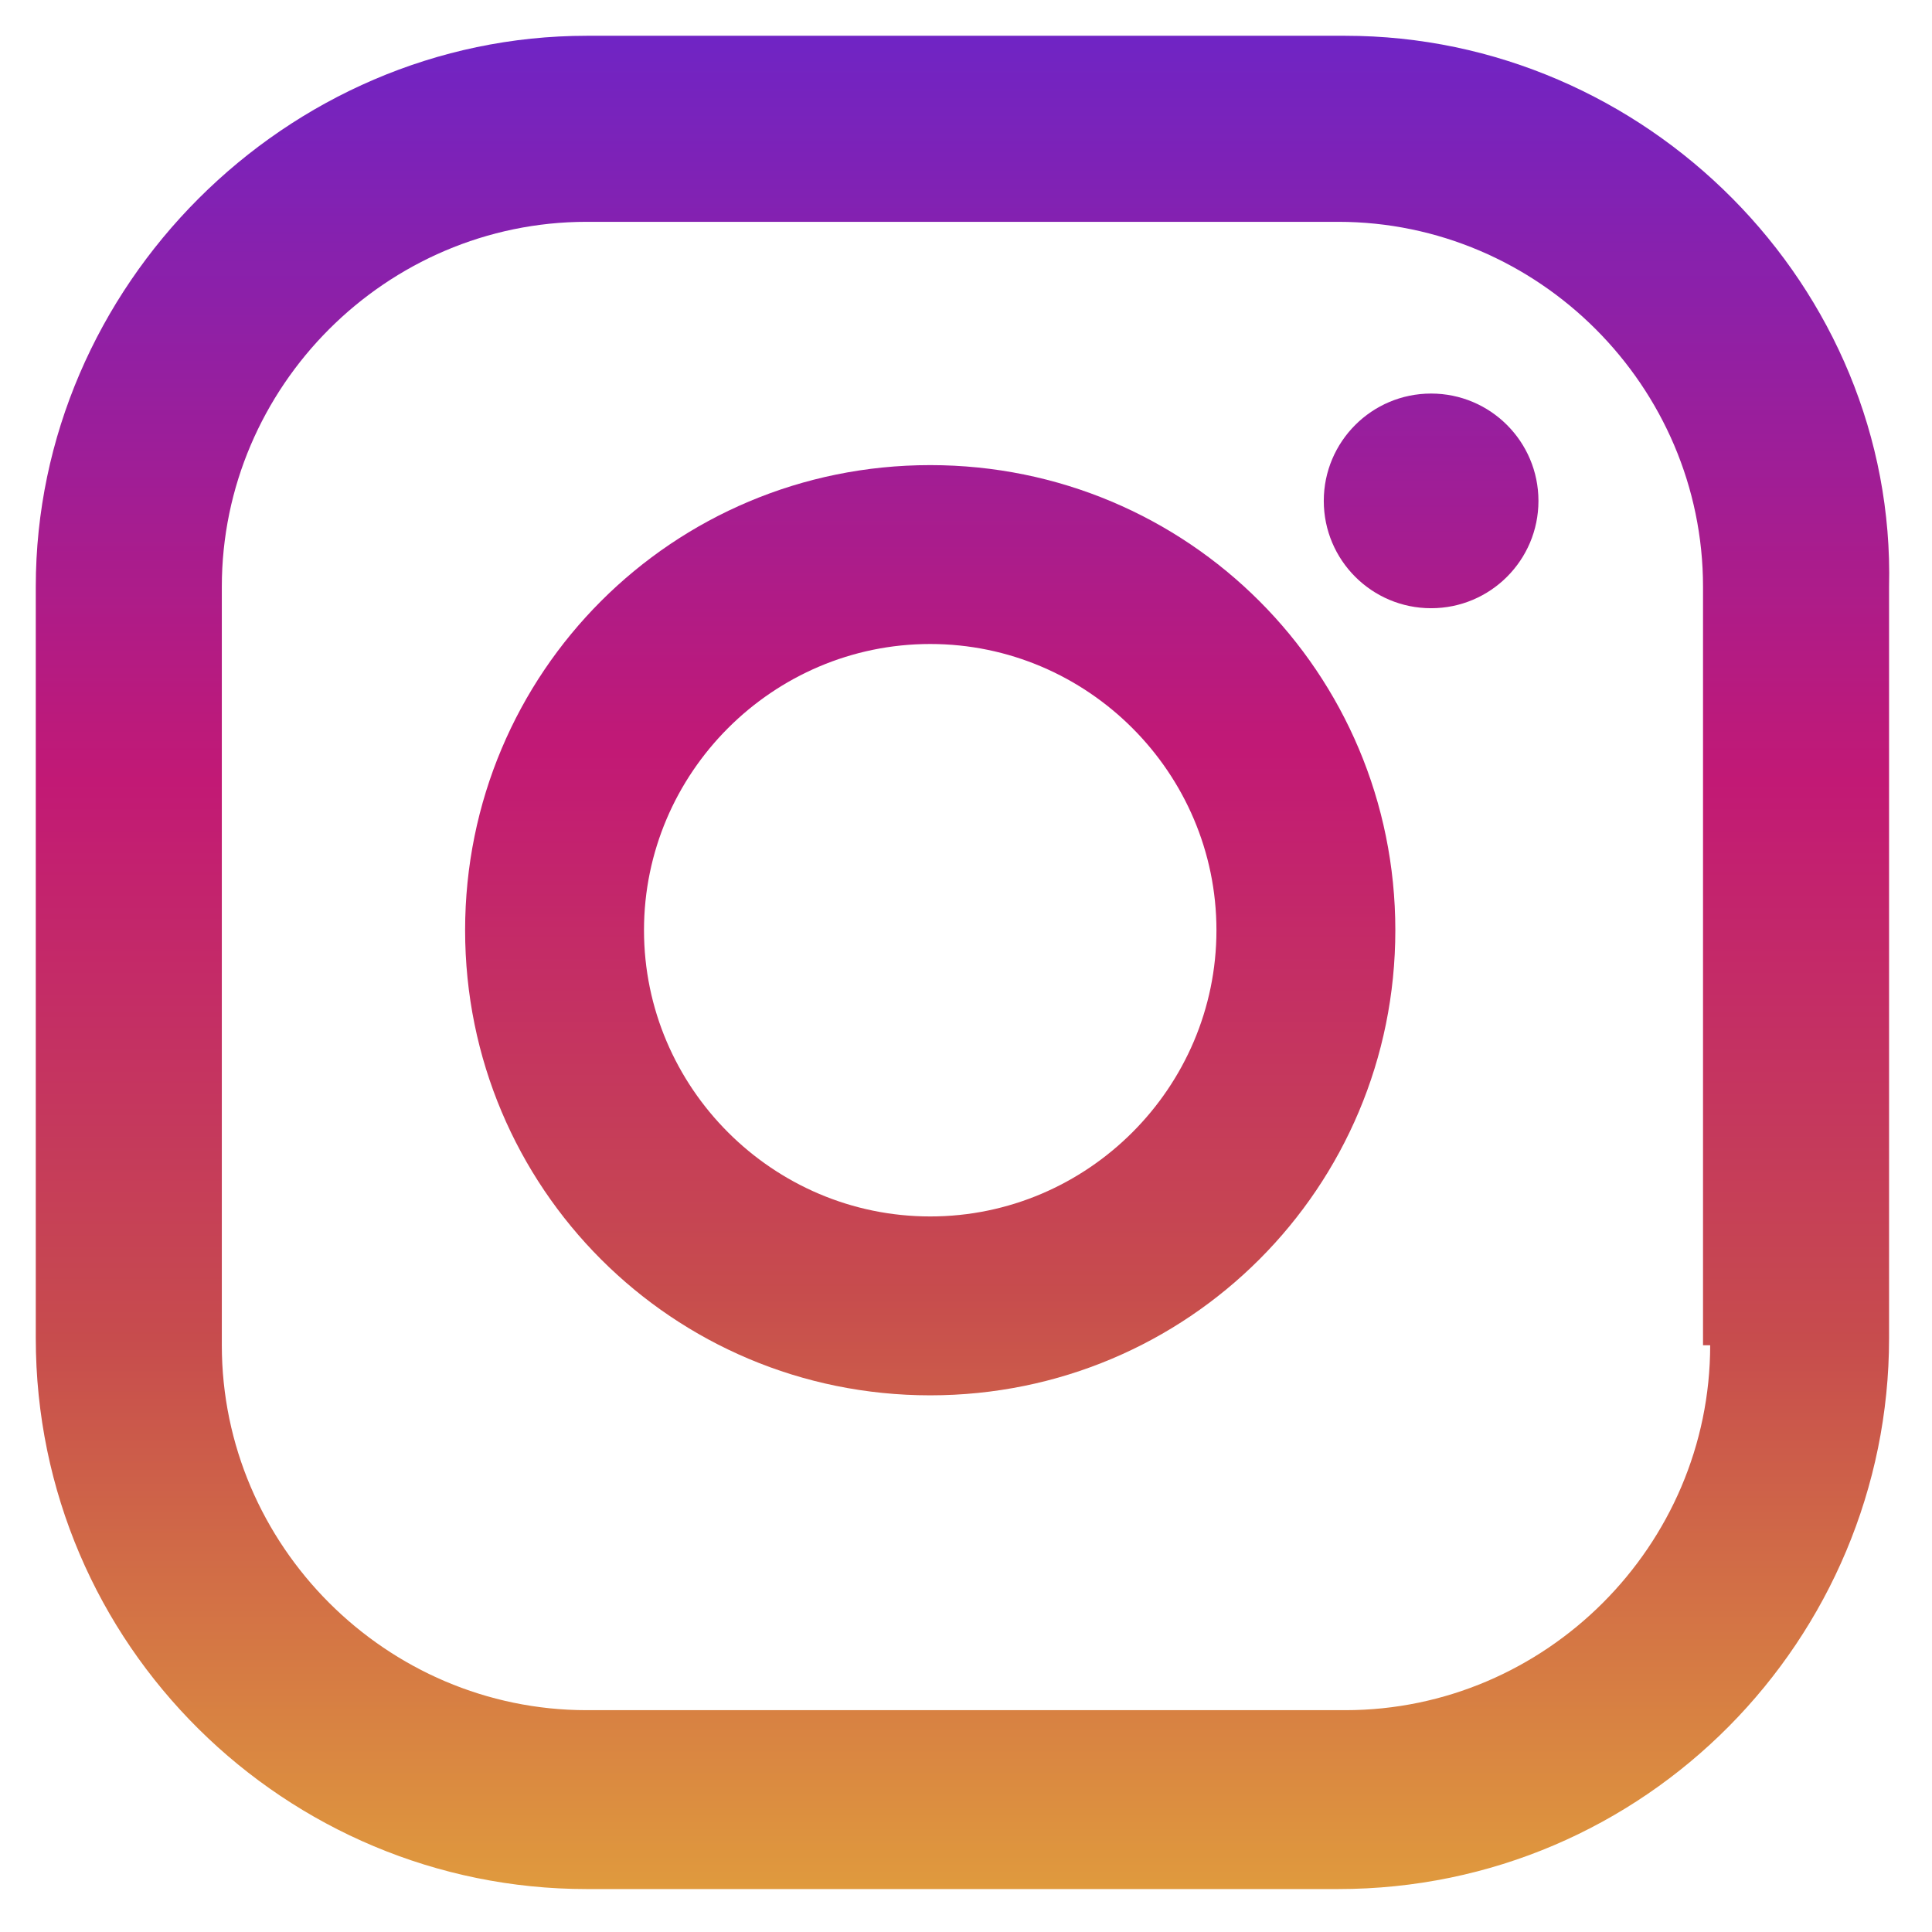 <?xml version="1.0" encoding="utf-8"?>
<!-- Generator: Adobe Illustrator 22.0.1, SVG Export Plug-In . SVG Version: 6.00 Build 0)  -->
<svg version="1.1" id="レイヤー_1" xmlns="http://www.w3.org/2000/svg" xmlns:xlink="http://www.w3.org/1999/xlink" x="0px"
	 y="0px" viewBox="0 0 27 27" style="enable-background:new 0 0 27 27;" xml:space="preserve">
<style type="text/css">
	.st0{fill:url(#Shape_2_);}
	.st1{fill:url(#Shape_3_);}
	.st2{fill:url(#Oval_1_);}
</style>
<title>003-instagram</title>
<desc>Created with Sketch.</desc>
<g id="Desktop-Copy-22" transform="translate(-113, -716)">
	<g id="_x30_03-instagram" transform="translate(113, 716)">
		
			<linearGradient id="Shape_2_" gradientUnits="userSpaceOnUse" x1="-642.269" y1="383.272" x2="-642.269" y2="384.262" gradientTransform="matrix(26 0 0 -26 16712.5 9991.5)">
			<stop  offset="0" style="stop-color:#E09B3D"/>
			<stop  offset="0.3" style="stop-color:#C74C4D"/>
			<stop  offset="0.6" style="stop-color:#C21975"/>
			<stop  offset="1" style="stop-color:#7024C4"/>
		</linearGradient>
		<path id="Shape" class="st0" d="M18.8,0.5H8.2C4,0.5,0.5,4,0.5,8.2v10.5c0,4.3,3.5,7.7,7.7,7.7h10.5c4.3,0,7.7-3.5,7.7-7.7V8.2
			C26.5,4,23,0.5,18.8,0.5z M23.9,18.8c0,2.8-2.3,5.1-5.1,5.1H8.2c-2.8,0-5.1-2.3-5.1-5.1V8.2c0-2.8,2.3-5.1,5.1-5.1h10.5
			c2.8,0,5.1,2.3,5.1,5.1V18.8z"/>
		
			<linearGradient id="Shape_3_" gradientUnits="userSpaceOnUse" x1="-616.538" y1="368.577" x2="-616.538" y2="370.49" gradientTransform="matrix(13 0 0 -13 8028 4817)">
			<stop  offset="0" style="stop-color:#E09B3D"/>
			<stop  offset="0.3" style="stop-color:#C74C4D"/>
			<stop  offset="0.6" style="stop-color:#C21975"/>
			<stop  offset="1" style="stop-color:#7024C4"/>
		</linearGradient>
		<path id="Shape_1_" class="st1" d="M13,6.5c-3.6,0-6.5,2.9-6.5,6.5s2.9,6.5,6.5,6.5s6.5-2.9,6.5-6.5S16.6,6.5,13,6.5z M13,17
			c-2.2,0-4-1.8-4-4s1.8-4,4-4c2.2,0,4,1.8,4,4C17,15.2,15.2,17,13,17z"/>
		
			<linearGradient id="Oval_1_" gradientUnits="userSpaceOnUse" x1="-445" y1="268.585" x2="-445" y2="276.567" gradientTransform="matrix(3 0 0 -3 1355 831)">
			<stop  offset="0" style="stop-color:#E09B3D"/>
			<stop  offset="0.3" style="stop-color:#C74C4D"/>
			<stop  offset="0.6" style="stop-color:#C21975"/>
			<stop  offset="1" style="stop-color:#7024C4"/>
		</linearGradient>
		<circle id="Oval" class="st2" cx="20" cy="7" r="1.5"/>
	</g>
</g>
</svg>
